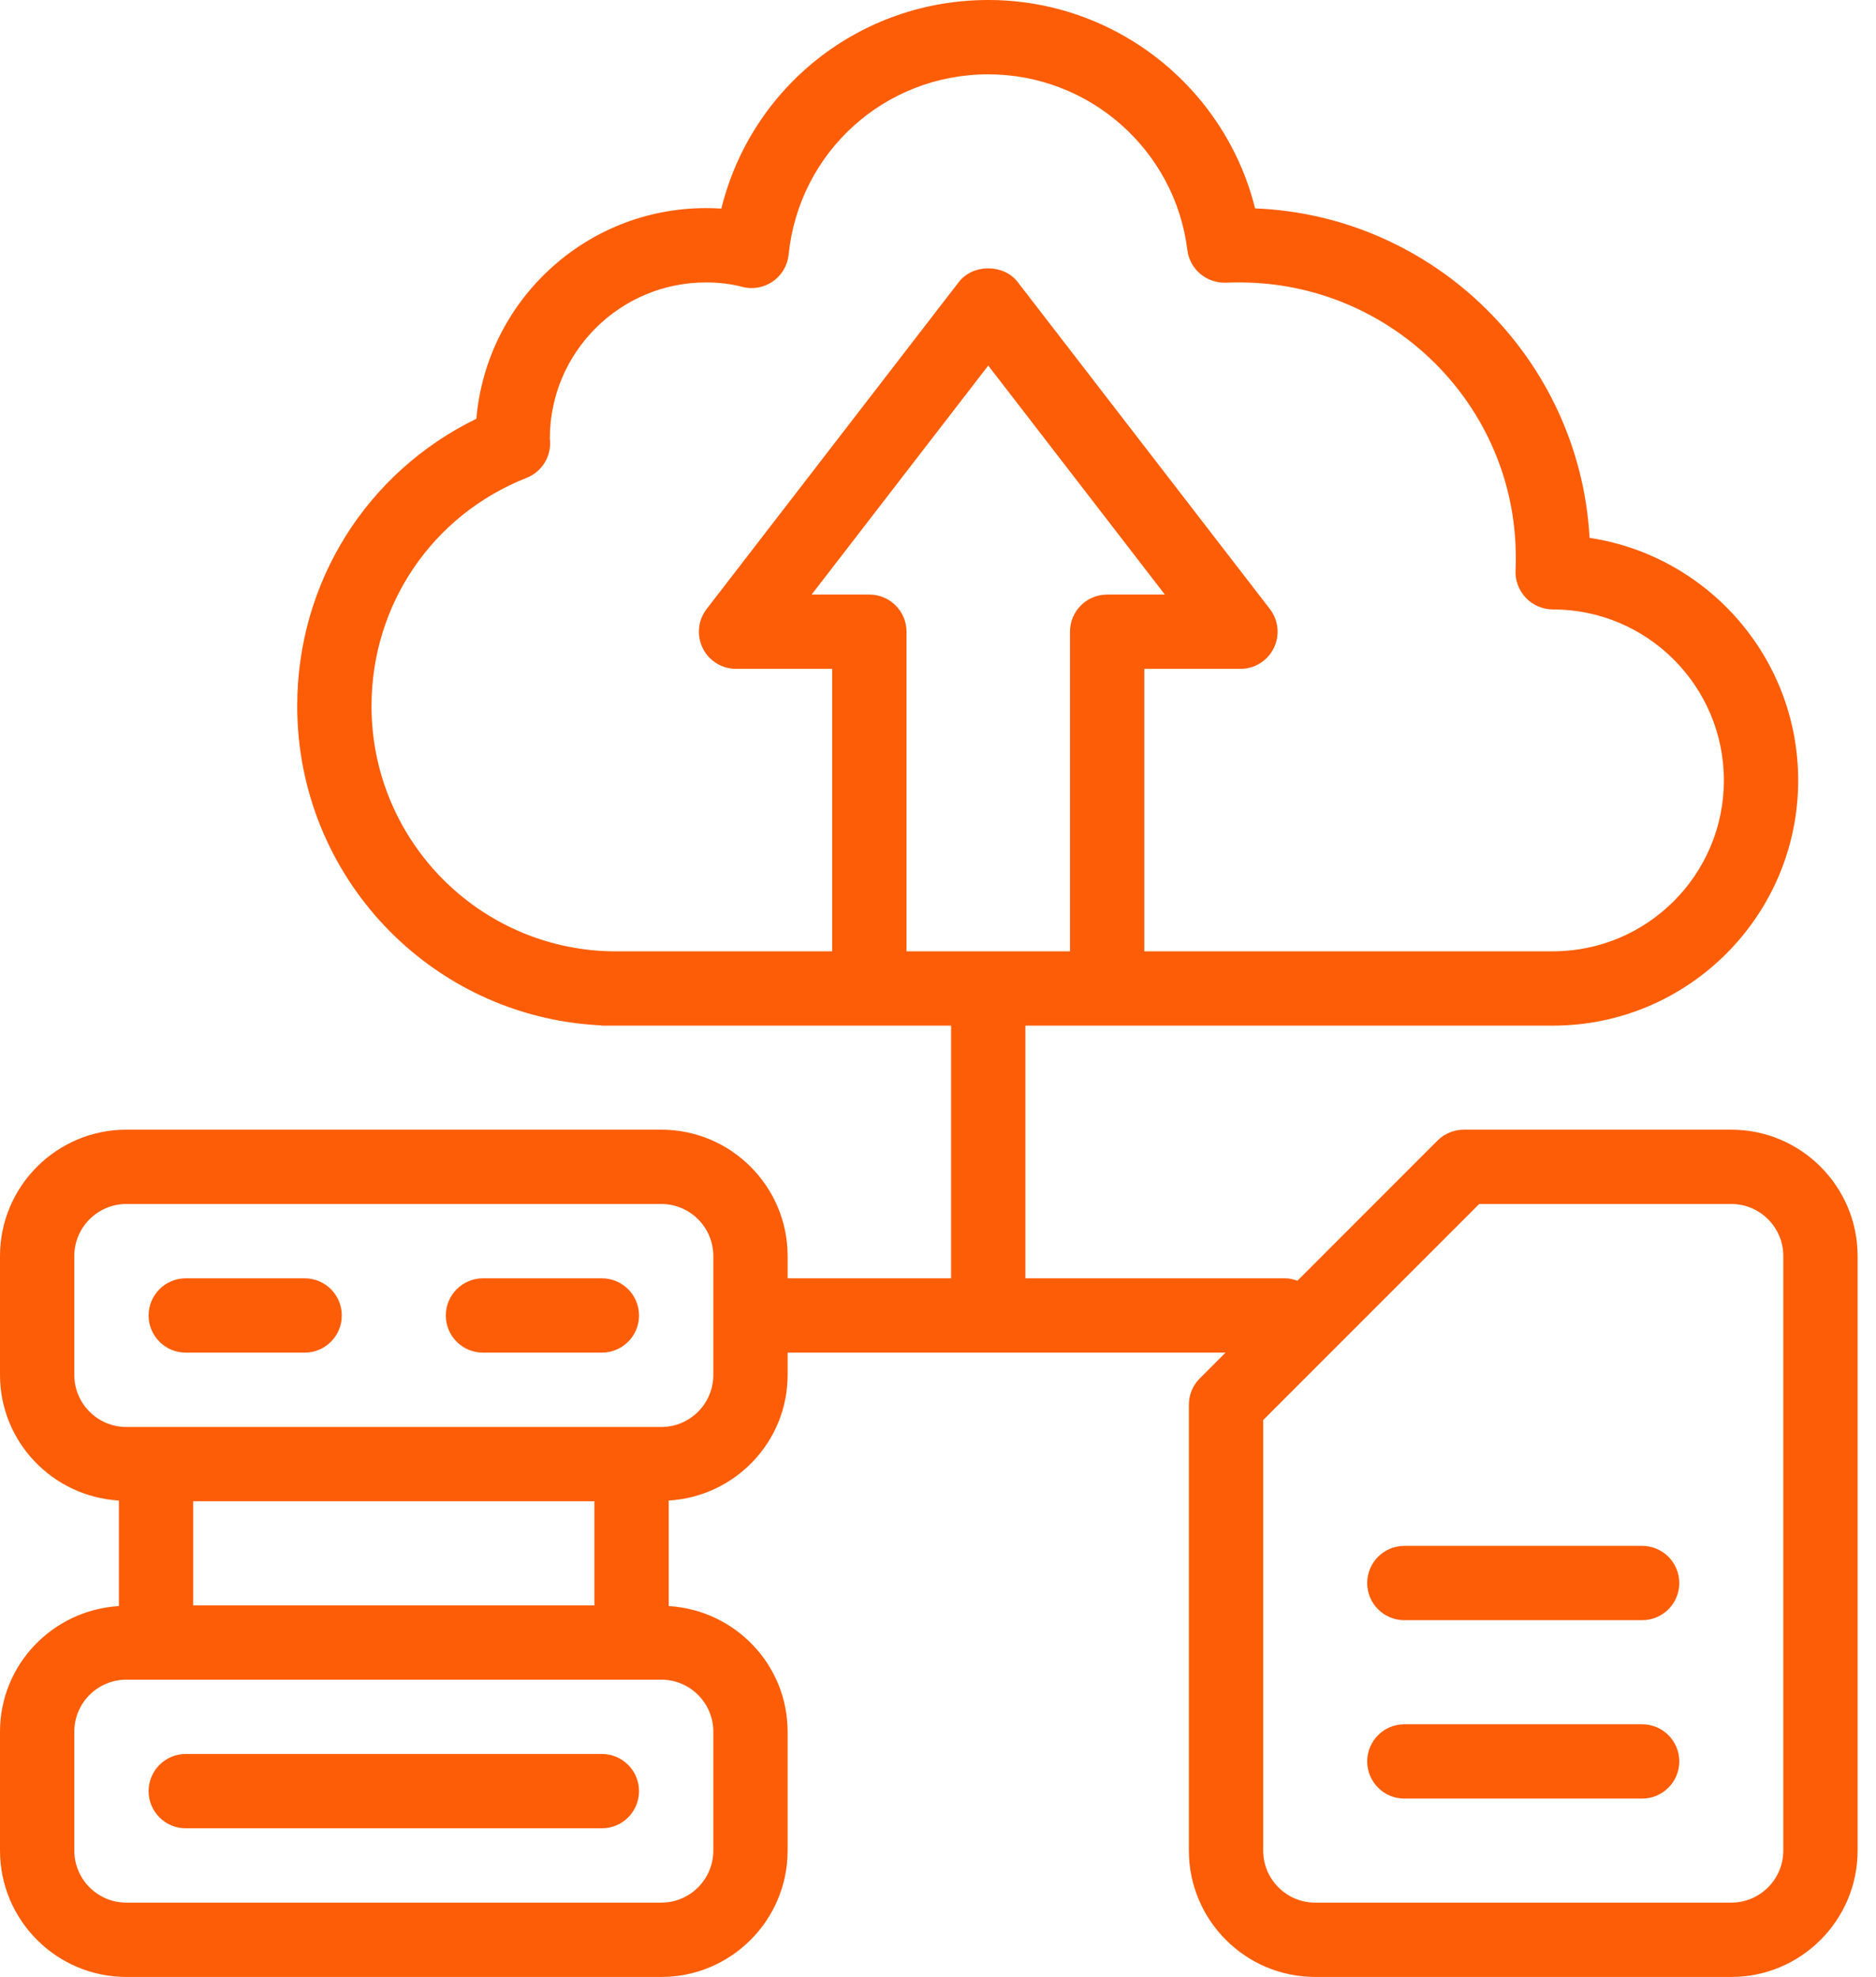 <svg width="56" height="59" viewBox="0 0 56 59" fill="none" xmlns="http://www.w3.org/2000/svg">
<path d="M17.966 52.346H5.545C4.933 52.346 4.436 52.842 4.436 53.455C4.436 54.068 4.933 54.564 5.545 54.564H17.966C18.579 54.564 19.075 54.068 19.075 53.455C19.075 52.842 18.579 52.346 17.966 52.346Z" fill="#FD5D07"/>
<path d="M9.094 38.15H5.545C4.933 38.15 4.436 38.647 4.436 39.259C4.436 39.872 4.933 40.368 5.545 40.368H9.094C9.707 40.368 10.203 39.872 10.203 39.259C10.203 38.647 9.707 38.15 9.094 38.15Z" fill="#FD5D07"/>
<path d="M17.966 38.15H14.417C13.805 38.15 13.308 38.647 13.308 39.259C13.308 39.872 13.805 40.368 14.417 40.368H17.966C18.579 40.368 19.075 39.872 19.075 39.259C19.075 38.647 18.579 38.15 17.966 38.15Z" fill="#FD5D07"/>
<path d="M51.681 33.714H43.696C43.401 33.714 43.119 33.831 42.911 34.039L38.728 38.222C38.615 38.183 38.498 38.15 38.372 38.15H30.609V30.609H46.357C50.393 30.609 53.677 27.325 53.677 23.29C53.677 19.627 50.973 16.584 47.45 16.052C47.154 10.714 42.823 6.434 37.465 6.219C36.567 2.612 33.301 0 29.5 0C25.667 0 22.424 2.605 21.533 6.225C21.382 6.216 21.227 6.211 21.071 6.211C17.478 6.211 14.52 8.981 14.22 12.498C10.948 14.091 8.872 17.38 8.872 21.071C8.872 26.152 12.842 30.337 17.902 30.599L17.916 30.599C17.934 30.6 17.948 30.609 17.966 30.609H28.391V38.15H23.511V37.485C23.511 35.406 21.82 33.714 19.741 33.714H3.771C1.692 33.714 0 35.406 0 37.485V41.034C0 43.037 1.575 44.665 3.549 44.782V47.932C1.575 48.05 0 49.677 0 51.681V55.229C0 57.309 1.692 59 3.771 59H19.741C21.82 59 23.511 57.309 23.511 55.229V51.681C23.511 49.677 21.936 48.05 19.962 47.932V44.782C21.936 44.665 23.511 43.037 23.511 41.034V40.368H36.582L35.814 41.137C35.606 41.345 35.489 41.627 35.489 41.921V55.229C35.489 57.309 37.18 59 39.259 59H51.681C53.759 59 55.451 57.309 55.451 55.229V37.485C55.451 35.406 53.759 33.714 51.681 33.714ZM11.09 21.071C11.09 18.044 12.908 15.37 15.72 14.261C16.218 14.064 16.505 13.54 16.401 13.015C16.407 13.045 16.413 13.079 16.413 13.086C16.413 10.518 18.503 8.429 21.071 8.429C21.462 8.429 21.825 8.473 22.152 8.56C22.464 8.644 22.8 8.585 23.068 8.401C23.335 8.216 23.508 7.923 23.541 7.6C23.853 4.532 26.414 2.218 29.5 2.218C32.518 2.218 35.073 4.473 35.444 7.464C35.515 8.043 36.026 8.461 36.605 8.436C36.726 8.429 36.854 8.429 36.983 8.429C41.526 8.421 45.248 12.09 45.248 16.635C45.248 16.765 45.248 16.887 45.241 17.016C45.224 17.32 45.337 17.619 45.547 17.841C45.756 18.062 46.052 18.188 46.357 18.188C49.17 18.188 51.459 20.476 51.459 23.29C51.459 26.103 49.17 28.391 46.357 28.391H34.158V19.962H37.028C37.451 19.962 37.837 19.722 38.023 19.343C38.21 18.963 38.165 18.511 37.907 18.176L30.378 8.416C29.958 7.872 29.042 7.872 28.622 8.416L21.093 18.176C20.835 18.511 20.79 18.963 20.977 19.343C21.163 19.722 21.549 19.962 21.972 19.962H24.842V28.391H18.41C18.291 28.392 18.176 28.391 18.053 28.385L18.03 28.384H18.023C14.136 28.183 11.09 24.97 11.09 21.071ZM25.951 17.744H24.228L29.5 10.91L34.772 17.744H33.049C32.436 17.744 31.94 18.241 31.94 18.853V28.391H27.06V18.853C27.06 18.241 26.564 17.744 25.951 17.744ZM17.744 47.91H5.767V44.804H17.744V47.91ZM21.293 51.681V55.229C21.293 56.085 20.597 56.782 19.741 56.782H3.771C2.915 56.782 2.218 56.085 2.218 55.229V51.681C2.218 50.824 2.915 50.128 3.771 50.128H19.741C20.597 50.128 21.293 50.824 21.293 51.681ZM21.293 41.034C21.293 41.89 20.597 42.587 19.741 42.587H3.771C2.915 42.587 2.218 41.89 2.218 41.034V37.485C2.218 36.629 2.915 35.932 3.771 35.932H19.741C20.597 35.932 21.293 36.629 21.293 37.485V41.034ZM53.233 55.229C53.233 56.085 52.536 56.782 51.681 56.782H39.259C38.403 56.782 37.707 56.085 37.707 55.229V42.38L44.155 35.932H51.681C52.536 35.932 53.233 36.629 53.233 37.485V55.229Z" fill="#FD5D07"/>
<path d="M49.019 51.459H41.921C41.309 51.459 40.812 51.955 40.812 52.568C40.812 53.18 41.309 53.677 41.921 53.677H49.019C49.631 53.677 50.128 53.18 50.128 52.568C50.128 51.955 49.631 51.459 49.019 51.459Z" fill="#FD5D07"/>
<path d="M49.019 46.135H41.921C41.309 46.135 40.812 46.632 40.812 47.244C40.812 47.857 41.309 48.353 41.921 48.353H49.019C49.631 48.353 50.128 47.857 50.128 47.244C50.128 46.632 49.631 46.135 49.019 46.135Z" fill="#FD5D07"/>
</svg>
